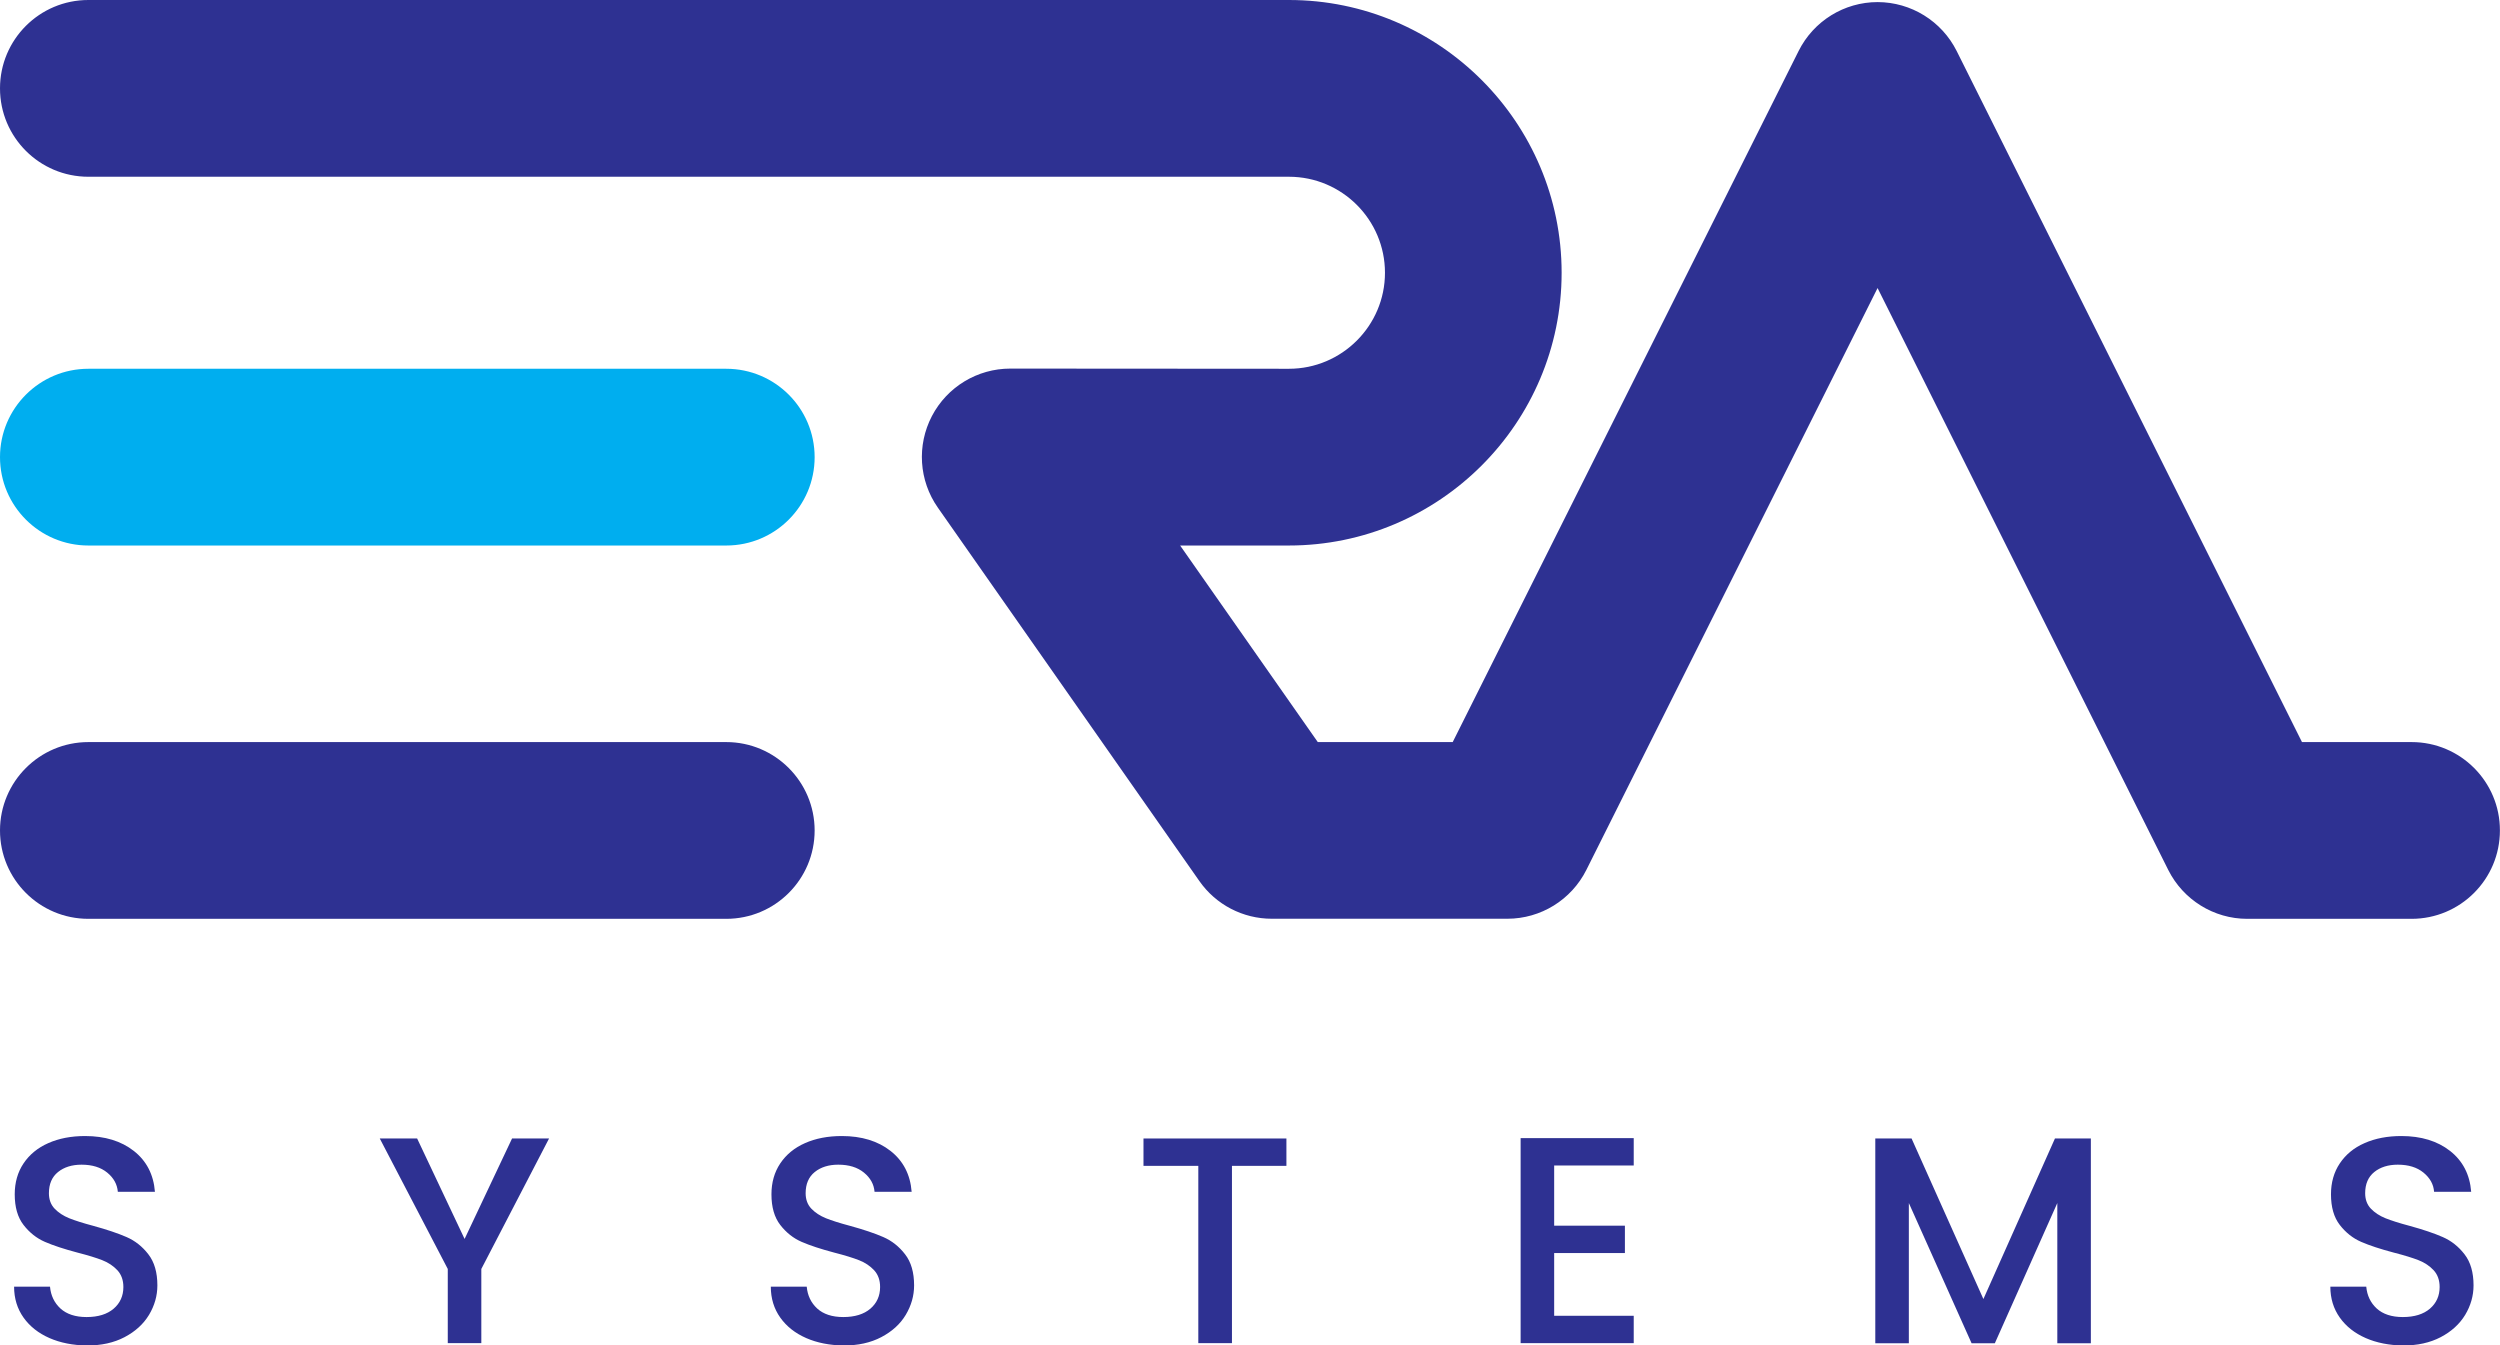 <svg xmlns="http://www.w3.org/2000/svg" xmlns:xlink="http://www.w3.org/1999/xlink" id="Layer_1" x="0px" y="0px" viewBox="0 0 274.97 147.96" style="enable-background:new 0 0 274.97 147.96;" xml:space="preserve"><style type="text/css">	.st0{fill:#2E3192;}	.st1{fill:#00AEEF;}</style><g>	<g>		<g>			<path class="st0" d="M5.44,147.17c-1.21-0.53-2.16-1.28-2.85-2.25c-0.69-0.97-1.04-2.11-1.04-3.4H5.5    c0.09,0.97,0.47,1.77,1.15,2.4c0.68,0.62,1.64,0.94,2.87,0.94c1.27,0,2.27-0.31,2.98-0.92s1.07-1.41,1.07-2.38    c0-0.76-0.22-1.37-0.66-1.85c-0.44-0.47-0.99-0.84-1.65-1.1c-0.66-0.26-1.57-0.54-2.74-0.84c-1.47-0.39-2.66-0.78-3.58-1.18    c-0.92-0.4-1.7-1.02-2.35-1.86c-0.65-0.84-0.97-1.96-0.97-3.37c0-1.29,0.32-2.43,0.97-3.4c0.65-0.97,1.56-1.72,2.72-2.23    c1.17-0.52,2.52-0.78,4.05-0.78c2.18,0,3.97,0.55,5.36,1.64c1.39,1.09,2.17,2.59,2.32,4.49h-4.08c-0.07-0.82-0.45-1.52-1.17-2.11    c-0.71-0.58-1.65-0.87-2.82-0.87c-1.06,0-1.92,0.27-2.59,0.81c-0.67,0.54-1,1.32-1,2.33c0,0.69,0.21,1.26,0.63,1.7    c0.42,0.44,0.96,0.79,1.6,1.05c0.65,0.26,1.53,0.54,2.66,0.84c1.49,0.41,2.71,0.82,3.65,1.23c0.94,0.41,1.74,1.04,2.4,1.9    c0.66,0.85,0.99,1.99,0.99,3.42c0,1.14-0.31,2.22-0.92,3.24c-0.62,1.02-1.51,1.83-2.69,2.45c-1.18,0.62-2.56,0.92-4.16,0.92    C8.01,147.96,6.65,147.7,5.44,147.17z"></path>			<path class="st0" d="M60.39,125.22l-7.45,14.35v8.16h-3.69v-8.16l-7.48-14.35h4.11l5.22,11.05l5.22-11.05H60.39z"></path>			<path class="st0" d="M88.67,147.17c-1.21-0.53-2.16-1.28-2.85-2.25c-0.69-0.97-1.04-2.11-1.04-3.4h3.95    c0.09,0.97,0.47,1.77,1.15,2.4c0.68,0.62,1.64,0.94,2.87,0.94c1.27,0,2.27-0.31,2.98-0.92s1.07-1.41,1.07-2.38    c0-0.76-0.22-1.37-0.66-1.85c-0.44-0.47-0.99-0.84-1.65-1.1c-0.66-0.26-1.57-0.54-2.74-0.84c-1.47-0.39-2.66-0.78-3.58-1.18    c-0.92-0.4-1.7-1.02-2.35-1.86c-0.65-0.84-0.97-1.96-0.97-3.37c0-1.29,0.32-2.43,0.97-3.4c0.65-0.97,1.56-1.72,2.72-2.23    c1.17-0.52,2.52-0.78,4.05-0.78c2.18,0,3.97,0.55,5.36,1.64c1.39,1.09,2.17,2.59,2.32,4.49h-4.08c-0.07-0.82-0.45-1.52-1.17-2.11    c-0.71-0.58-1.65-0.87-2.82-0.87c-1.06,0-1.92,0.27-2.59,0.81c-0.67,0.54-1,1.32-1,2.33c0,0.69,0.21,1.26,0.63,1.7    c0.42,0.44,0.96,0.79,1.6,1.05c0.65,0.26,1.53,0.54,2.66,0.84c1.49,0.41,2.71,0.82,3.65,1.23c0.94,0.41,1.74,1.04,2.4,1.9    c0.66,0.85,0.99,1.99,0.99,3.42c0,1.14-0.31,2.22-0.92,3.24s-1.51,1.83-2.69,2.45c-1.18,0.62-2.56,0.92-4.16,0.92    C91.24,147.96,89.88,147.7,88.67,147.17z"></path>			<path class="st0" d="M141.49,125.22v3.01h-5.99v19.5h-3.7v-19.5h-6.03v-3.01H141.49z"></path>			<path class="st0" d="M170.94,128.2v6.61h7.78v3.01h-7.78v6.9h8.75v3.01h-12.44v-22.55h12.44v3.01H170.94z"></path>			<path class="st0" d="M229.97,125.22v22.52h-3.69v-15.42l-6.87,15.42h-2.56l-6.9-15.42v15.42h-3.69v-22.52h3.99l7.9,17.66    l7.87-17.66H229.97z"></path>			<path class="st0" d="M260.2,147.17c-1.21-0.53-2.16-1.28-2.85-2.25c-0.69-0.97-1.04-2.11-1.04-3.4h3.95    c0.09,0.97,0.47,1.77,1.15,2.4c0.68,0.62,1.64,0.94,2.87,0.94c1.27,0,2.27-0.31,2.98-0.92s1.07-1.41,1.07-2.38    c0-0.76-0.22-1.37-0.66-1.85c-0.44-0.47-0.99-0.84-1.65-1.1c-0.66-0.26-1.57-0.54-2.74-0.84c-1.47-0.39-2.66-0.78-3.58-1.18    c-0.92-0.4-1.7-1.02-2.35-1.86c-0.65-0.84-0.97-1.96-0.97-3.37c0-1.29,0.32-2.43,0.97-3.4c0.65-0.97,1.55-1.72,2.72-2.23    c1.17-0.52,2.52-0.78,4.05-0.78c2.18,0,3.97,0.55,5.36,1.64c1.39,1.09,2.17,2.59,2.32,4.49h-4.08c-0.06-0.82-0.45-1.52-1.17-2.11    c-0.71-0.58-1.65-0.87-2.82-0.87c-1.06,0-1.92,0.27-2.59,0.81c-0.67,0.54-1,1.32-1,2.33c0,0.69,0.21,1.26,0.63,1.7    c0.42,0.44,0.96,0.79,1.6,1.05c0.65,0.26,1.53,0.54,2.66,0.84c1.49,0.41,2.71,0.82,3.64,1.23c0.94,0.41,1.74,1.04,2.4,1.9    c0.66,0.85,0.99,1.99,0.99,3.42c0,1.14-0.31,2.22-0.92,3.24c-0.62,1.02-1.51,1.83-2.69,2.45c-1.18,0.62-2.57,0.92-4.16,0.92    C262.77,147.96,261.41,147.7,260.2,147.17z"></path>		</g>	</g>	<g>		<path class="st1" d="M79.88,40.56H9.72C4.35,40.56,0,44.92,0,50.28S4.35,60,9.72,60h70.16c5.37,0,9.72-4.35,9.72-9.72   S85.24,40.56,79.88,40.56z"></path>		<path class="st0" d="M79.88,81.62H9.72C4.35,81.62,0,85.98,0,91.34c0,5.37,4.35,9.72,9.72,9.72h70.16c5.37,0,9.72-4.35,9.72-9.72   C89.6,85.98,85.24,81.62,79.88,81.62z"></path>		<path class="st0" d="M265.25,81.62h-12.06L215.21,5.61c-1.65-3.29-5.01-5.37-8.69-5.38c0,0,0,0,0,0c-3.68,0-7.04,2.08-8.69,5.37   l-38.05,76.02h-14.84L129.8,60h11.96c16.54,0,30-13.46,30-30s-13.46-30-30-30H79.88H9.72C4.35,0,0,4.35,0,9.72   s4.35,9.72,9.72,9.72h70.16h61.89c5.83,0,10.56,4.74,10.56,10.56c0,5.82-4.74,10.56-10.56,10.56l-30.62-0.02   c-0.01,0-0.02,0-0.03,0c-3.62,0-6.94,2.01-8.62,5.22c-1.68,3.22-1.43,7.1,0.65,10.07l28.77,41.08c1.82,2.6,4.79,4.14,7.96,4.14   h25.91c3.68,0,7.04-2.08,8.69-5.37l32.03-64l31.97,64c1.65,3.29,5.01,5.38,8.69,5.38h18.07c5.37,0,9.72-4.35,9.72-9.72   C274.97,85.98,270.62,81.62,265.25,81.62z"></path>	</g></g></svg>